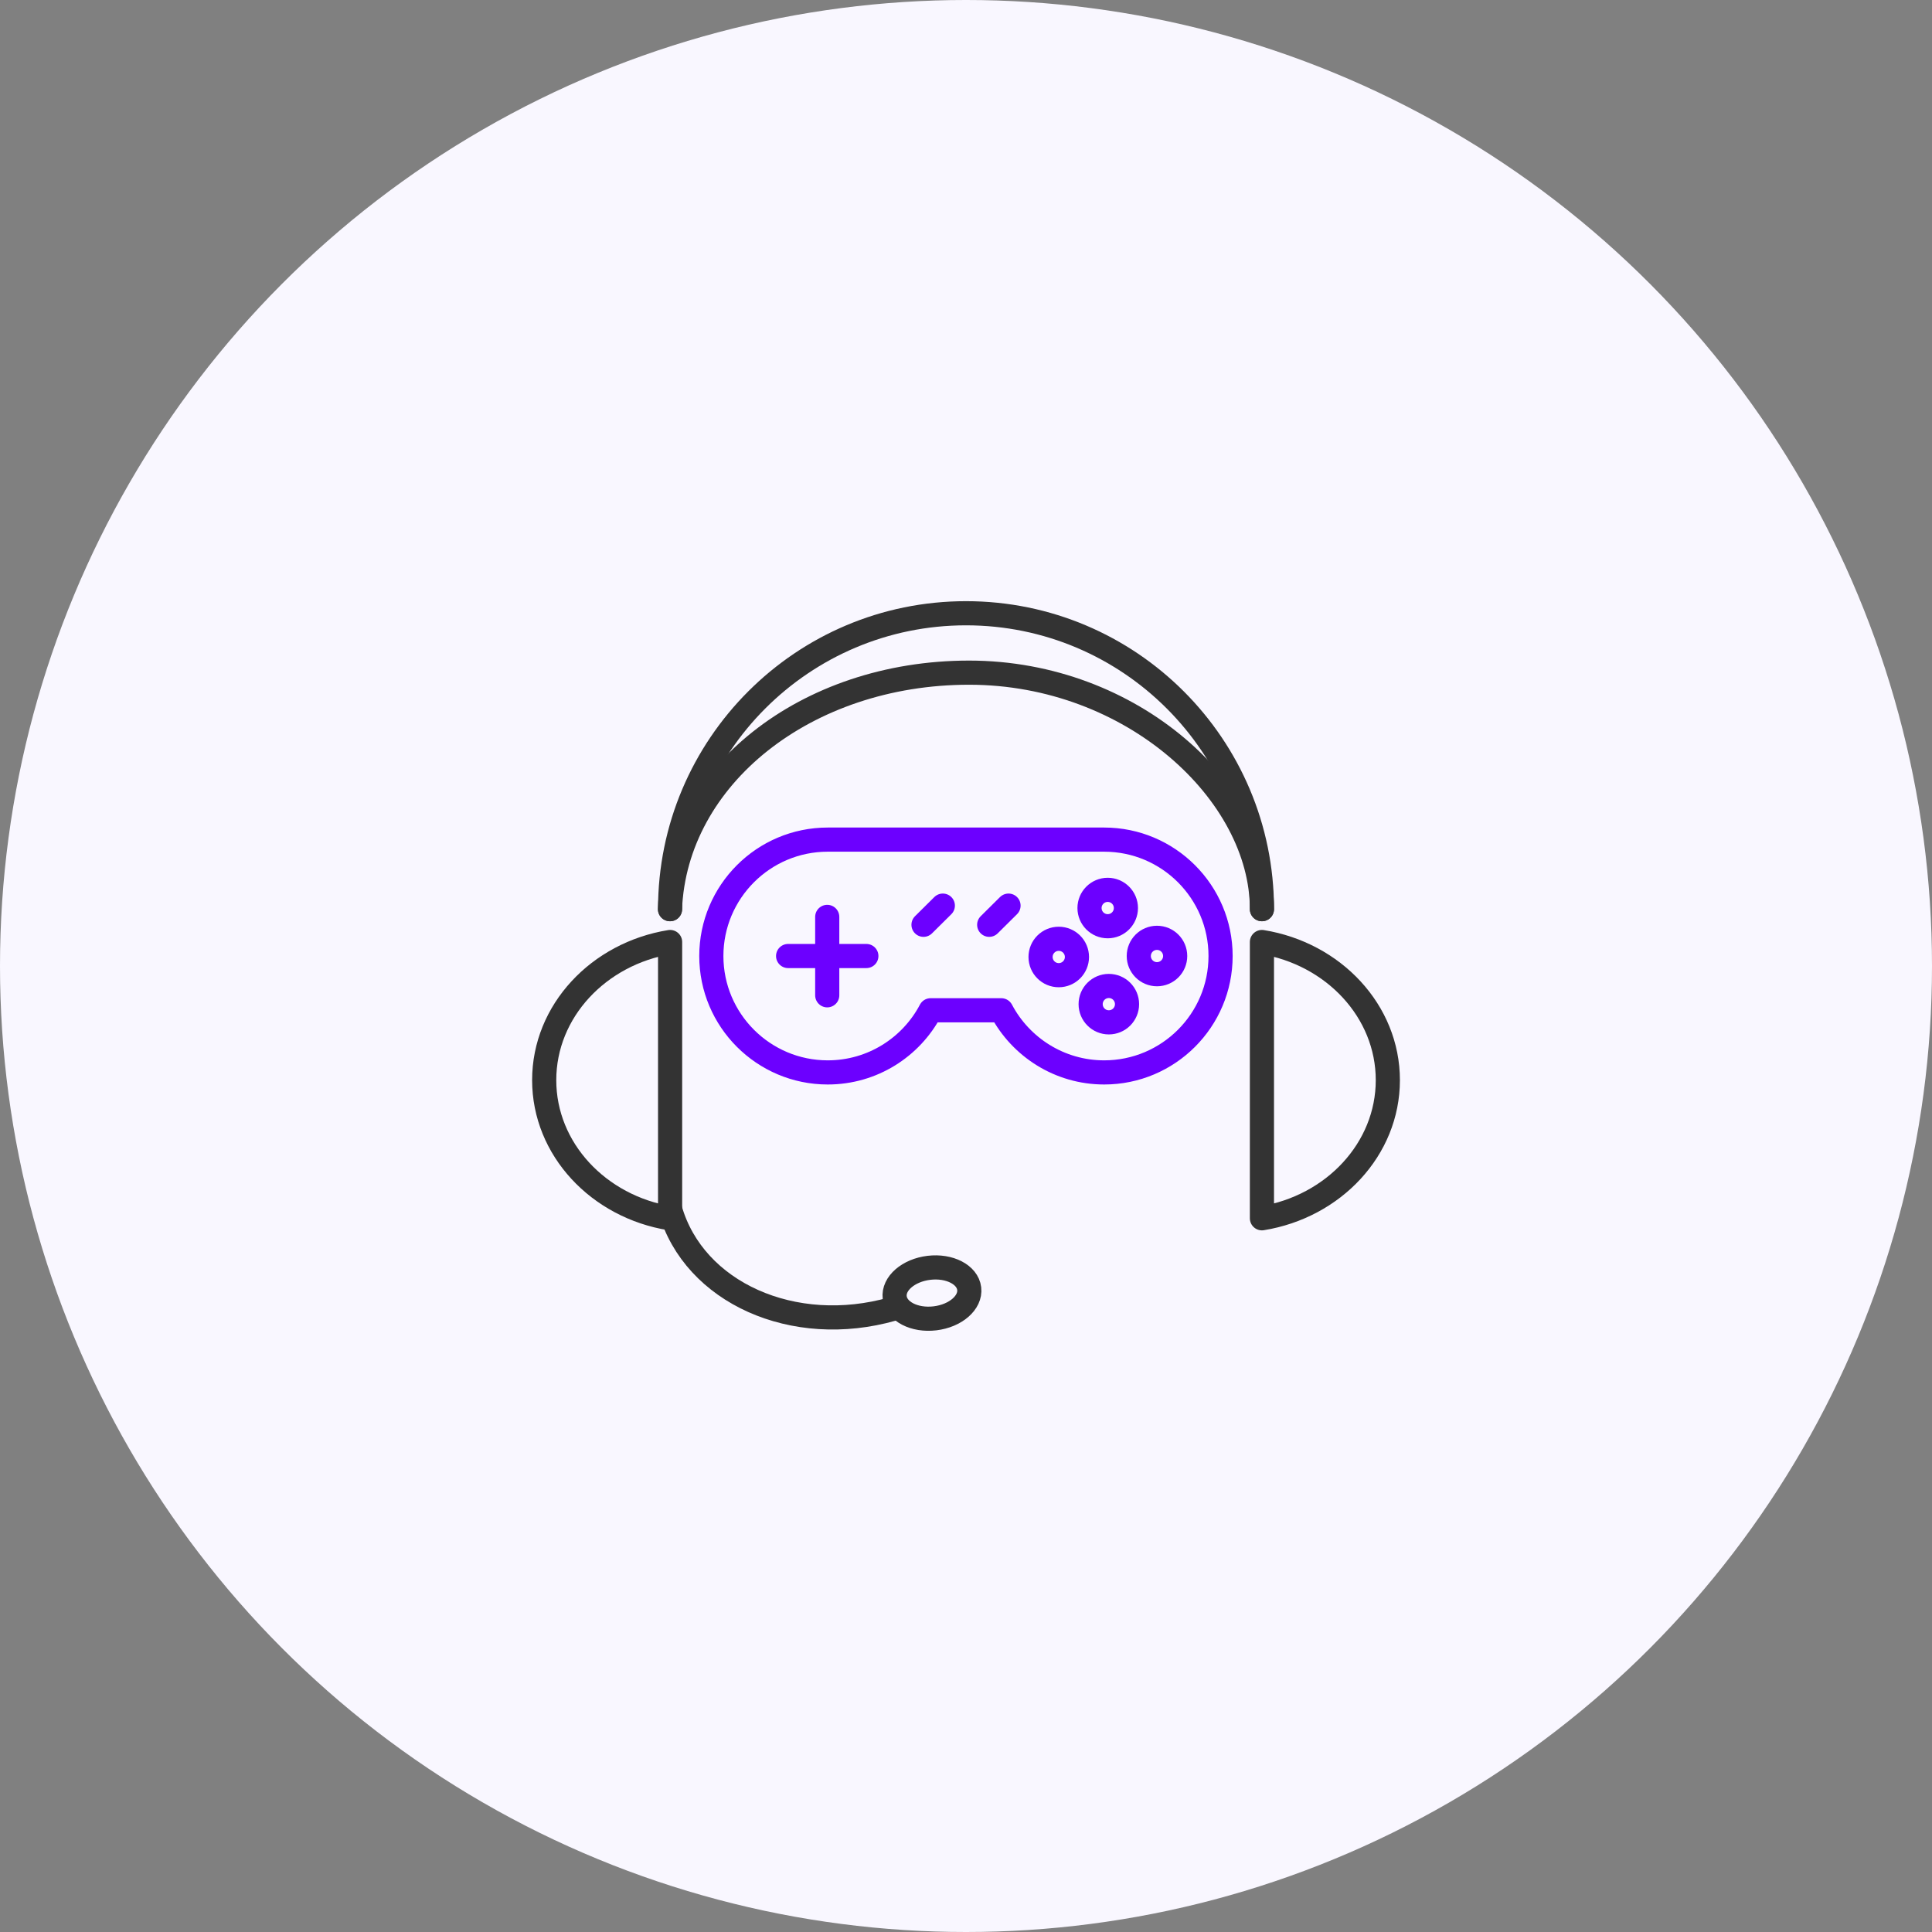 <svg width="120" height="120" viewBox="0 0 120 120" fill="none" xmlns="http://www.w3.org/2000/svg">
<rect x="0" y="0" width="120" height="120" fill="#808080" stroke="none"/>
<circle cx="60" cy="60" r="60" fill="#F9F7FF"/>
<g clip-path="url(#clip0_4212_1790)">
<path d="M78.381 56.47C78.381 46.32 70.151 38.09 60.001 38.09C49.851 38.09 41.621 46.32 41.621 56.47" stroke="#333333" stroke-width="1.5" stroke-linecap="round" stroke-linejoin="round"/>
<path d="M78.381 56.47C78.381 49.27 70.351 41.78 60.191 41.78C50.031 41.78 41.951 48.25 41.611 56.47" stroke="#333333" stroke-width="1.5" stroke-linecap="round" stroke-linejoin="round"/>
<path d="M41.621 75.11C43.101 80.29 49.291 83.06 55.451 81.3" stroke="#333333" stroke-width="1.5" stroke-linecap="round" stroke-linejoin="round"/>
<path d="M33.801 67.09C33.801 71.38 37.181 74.95 41.621 75.67V58.51C37.181 59.23 33.801 62.8 33.801 67.09Z" stroke="#333333" stroke-width="1.5" stroke-linecap="round" stroke-linejoin="round"/>
<path d="M86.201 67.09C86.201 62.8 82.821 59.23 78.381 58.51V75.67C82.821 74.95 86.201 71.38 86.201 67.09Z" stroke="#333333" stroke-width="1.5" stroke-linecap="round" stroke-linejoin="round"/>
<path d="M68.592 52.15H51.412C47.422 52.15 44.182 55.39 44.182 59.38C44.182 63.37 47.422 66.61 51.412 66.61C54.182 66.61 56.592 65.05 57.802 62.75H62.192C63.402 65.04 65.812 66.61 68.582 66.61C72.572 66.61 75.812 63.37 75.812 59.38C75.812 55.39 72.572 52.15 68.582 52.15H68.592Z" stroke="#6C00FF" stroke-width="1.5" stroke-linecap="round" stroke-linejoin="round"/>
<path d="M57.361 57.44L58.561 56.25" stroke="#6C00FF" stroke-width="1.5" stroke-linecap="round" stroke-linejoin="round"/>
<path d="M61.441 57.44L62.641 56.25" stroke="#6C00FF" stroke-width="1.5" stroke-linecap="round" stroke-linejoin="round"/>
<path d="M53.811 59.38H48.951" stroke="#6C00FF" stroke-width="1.5" stroke-linecap="round" stroke-linejoin="round"/>
<path d="M51.381 61.82V56.95" stroke="#6C00FF" stroke-width="1.5" stroke-linecap="round" stroke-linejoin="round"/>
<path d="M71.862 60.51C72.487 60.51 72.992 60.004 72.992 59.38C72.992 58.756 72.487 58.25 71.862 58.25C71.238 58.25 70.732 58.756 70.732 59.38C70.732 60.004 71.238 60.51 71.862 60.51Z" stroke="#6C00FF" stroke-width="1.5" stroke-linecap="round" stroke-linejoin="round"/>
<path d="M65.761 60.57C66.385 60.57 66.891 60.064 66.891 59.44C66.891 58.816 66.385 58.31 65.761 58.31C65.137 58.31 64.631 58.816 64.631 59.44C64.631 60.064 65.137 60.57 65.761 60.57Z" stroke="#6C00FF" stroke-width="1.5" stroke-linecap="round" stroke-linejoin="round"/>
<path d="M68.802 57.53C69.426 57.53 69.932 57.024 69.932 56.4C69.932 55.776 69.426 55.27 68.802 55.27C68.178 55.27 67.672 55.776 67.672 56.4C67.672 57.024 68.178 57.53 68.802 57.53Z" stroke="#6C00FF" stroke-width="1.5" stroke-linecap="round" stroke-linejoin="round"/>
<path d="M68.872 63.5C69.496 63.5 70.002 62.994 70.002 62.37C70.002 61.746 69.496 61.24 68.872 61.24C68.248 61.24 67.742 61.746 67.742 62.37C67.742 62.994 68.248 63.5 68.872 63.5Z" stroke="#6C00FF" stroke-width="1.5" stroke-linecap="round" stroke-linejoin="round"/>
<path d="M58.074 81.884C59.351 81.731 60.303 80.905 60.199 80.038C60.096 79.172 58.976 78.593 57.698 78.746C56.421 78.899 55.469 79.725 55.572 80.591C55.676 81.458 56.796 82.037 58.074 81.884Z" stroke="#333333" stroke-width="1.5" stroke-linecap="round" stroke-linejoin="round"/>
</g>
<defs>
<clipPath id="clip0_4212_1790">
<rect width="56" height="56" fill="white" transform="translate(32 32)"/>
</clipPath>
</defs>
</svg>
